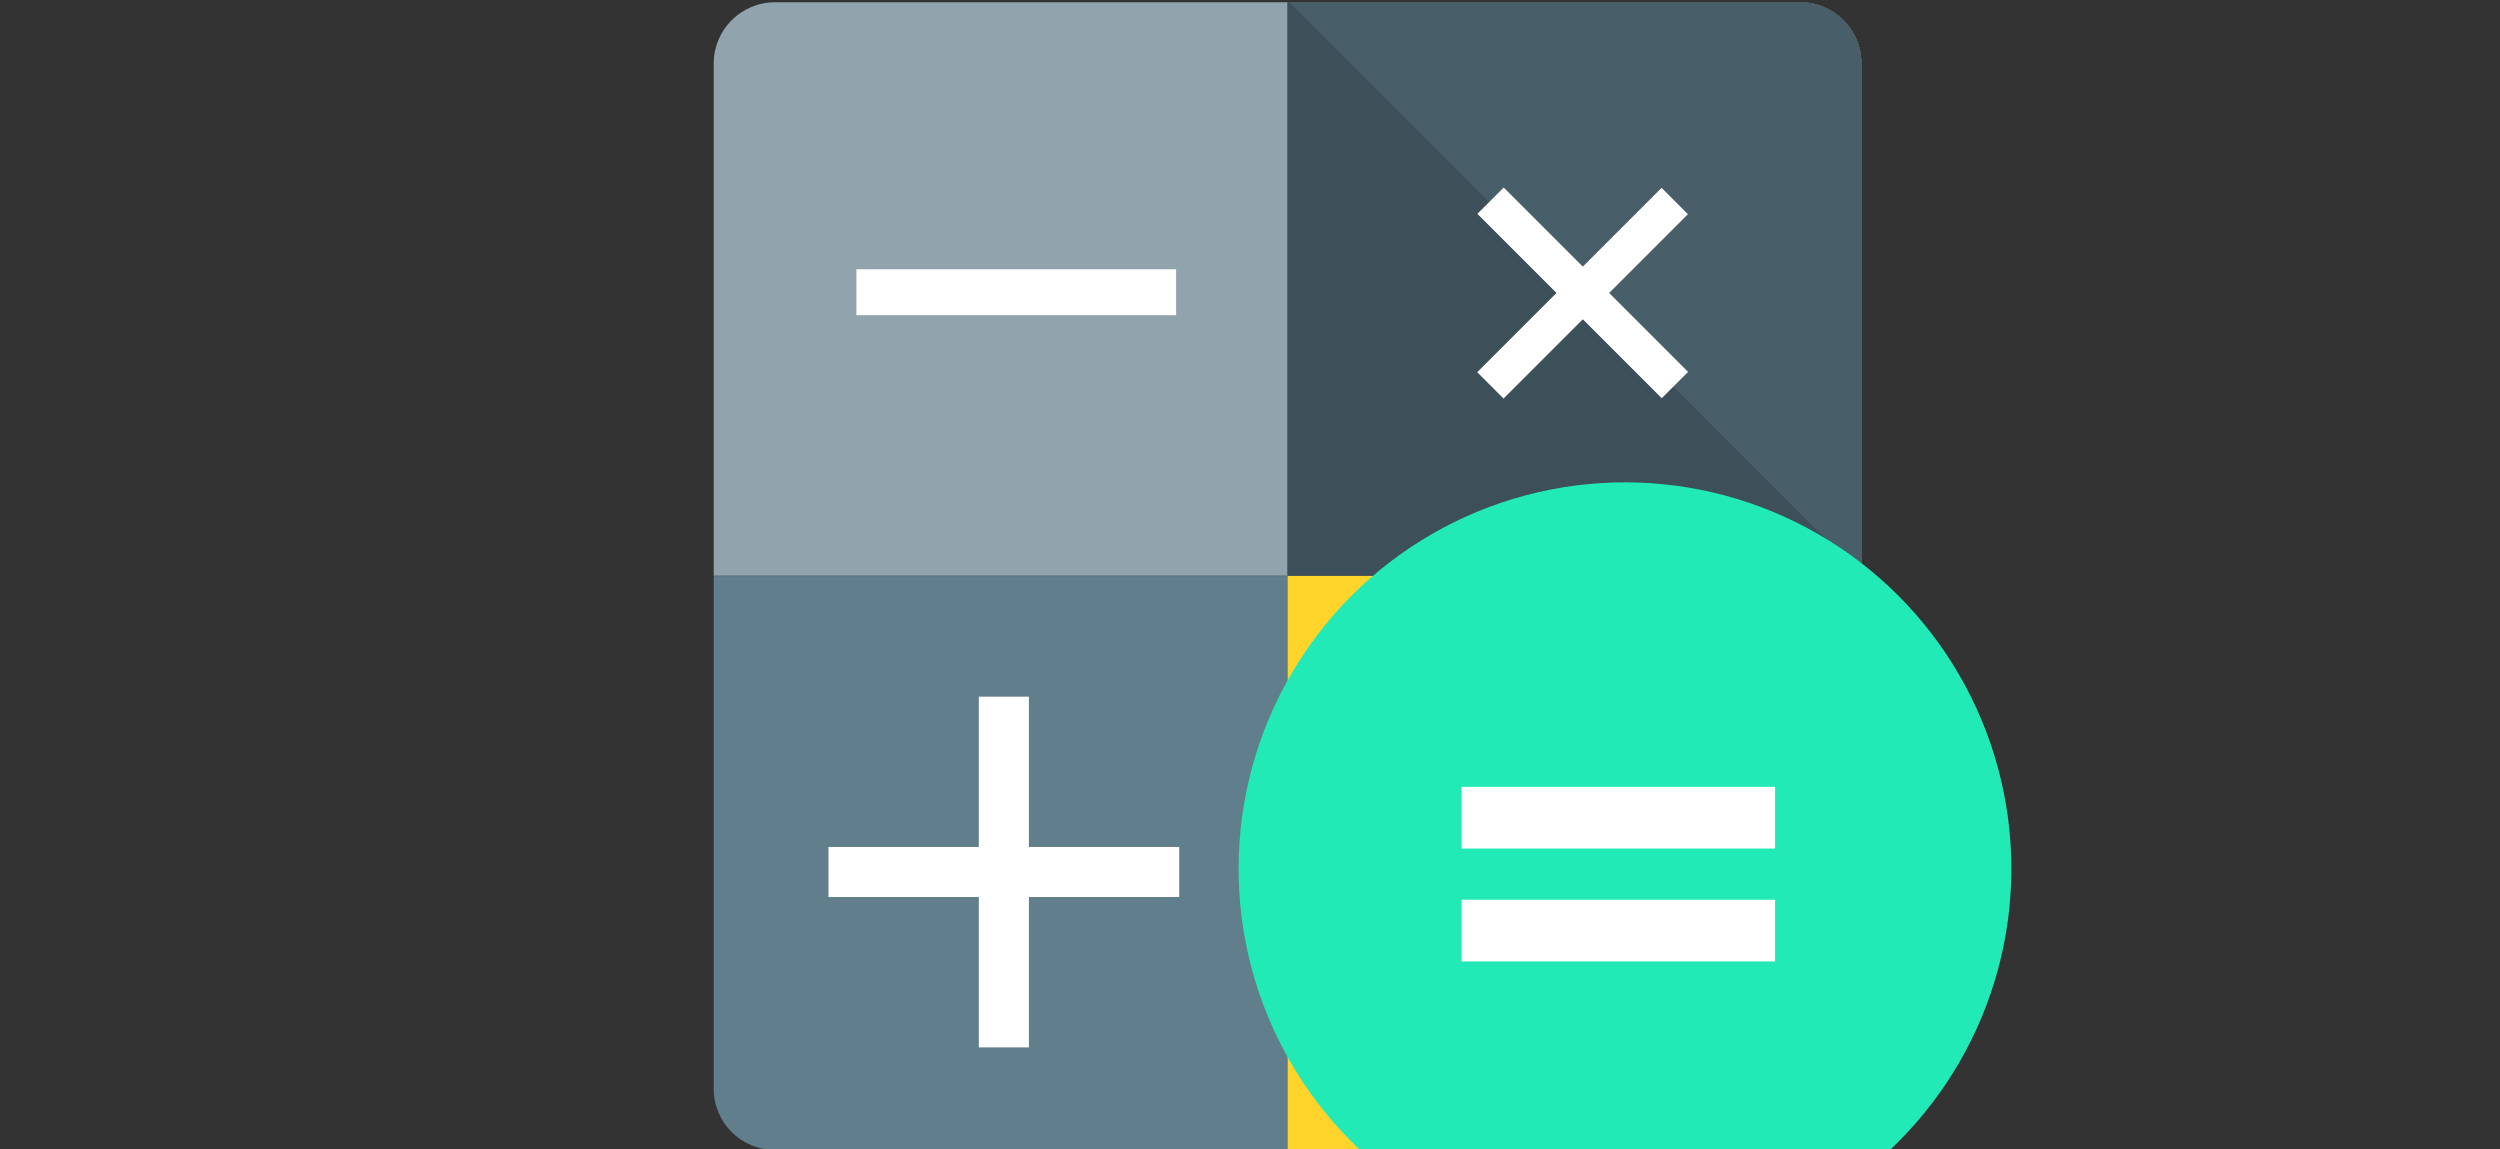 <?xml version="1.0" encoding="UTF-8"?>
<svg version="1.1" viewBox="0 0 966 444" xmlns="http://www.w3.org/2000/svg" xmlns:cc="http://creativecommons.org/ns#" xmlns:dc="http://purl.org/dc/elements/1.1/" xmlns:rdf="http://www.w3.org/1999/02/22-rdf-syntax-ns#">
			<rect x="0" y="0" width="966" height="444" fill="#333333" stroke="none"/>
			<title>Javascript Math</title>
			<g stroke-width="1.478">
						<path d="m299.43 0.883c-13.008 0-23.651 10.556-23.651 23.653v197.92h221.73v-221.57z" fill="#91a4ae"/>
						<path d="m275.78 222.6v198.08c0 13.156 10.643 23.651 23.651 23.651h198.08v-221.73z" fill="#607e8b"/>
						<path d="m695.59 0.883c13.156 0 23.651 10.556 23.651 23.653v396.14c0 13.156-10.495 23.651-23.651 23.651h-198.08v-443.45z" fill="#ffd42a"/>
						<path d="m497.51 0.883v221.57h221.73v-197.92c0-13.097-10.495-23.653-23.651-23.653z" fill="#3b4d56"/>
						<path d="m497.51 0.883v221.57h221.73v-197.92c0-13.097-10.495-23.653-23.651-23.653z" fill="#3d4f58"/>
						<path d="m498.25 0.883 220.99 221.13v-197.47c0-13.097-10.495-23.653-23.651-23.653z" fill="#485e69"/>
			</g>
			<g fill="#fff">
						<g stroke-width="1.478">
									<rect x="330.92" y="104.05" width="123.53" height="17.738"/>
									<rect x="320.13" y="327.26" width="135.52" height="19.35"/>
									<rect transform="rotate(-90)" x="-404.71" y="378.22" width="135.52" height="19.35"/>
						</g>
						<rect transform="rotate(-45)" x="301.92" y="505.32" width="100.74" height="14.387" stroke-width="1.478"/>
						<rect transform="rotate(225)" x="-562.83" y="345.23" width="100.74" height="14.387" stroke-width="1.478"/>
			</g>
			<g stroke-width="1.478">
						<circle cx="627.89" cy="335.68" r="149.3" fill="#22eab7"/>
						<rect x="564.77" y="304.05" width="121.12" height="23.829" fill="#fff"/>
						<rect x="564.77" y="347.66" width="121.12" height="23.829" fill="#fff"/>
			</g>
</svg>
